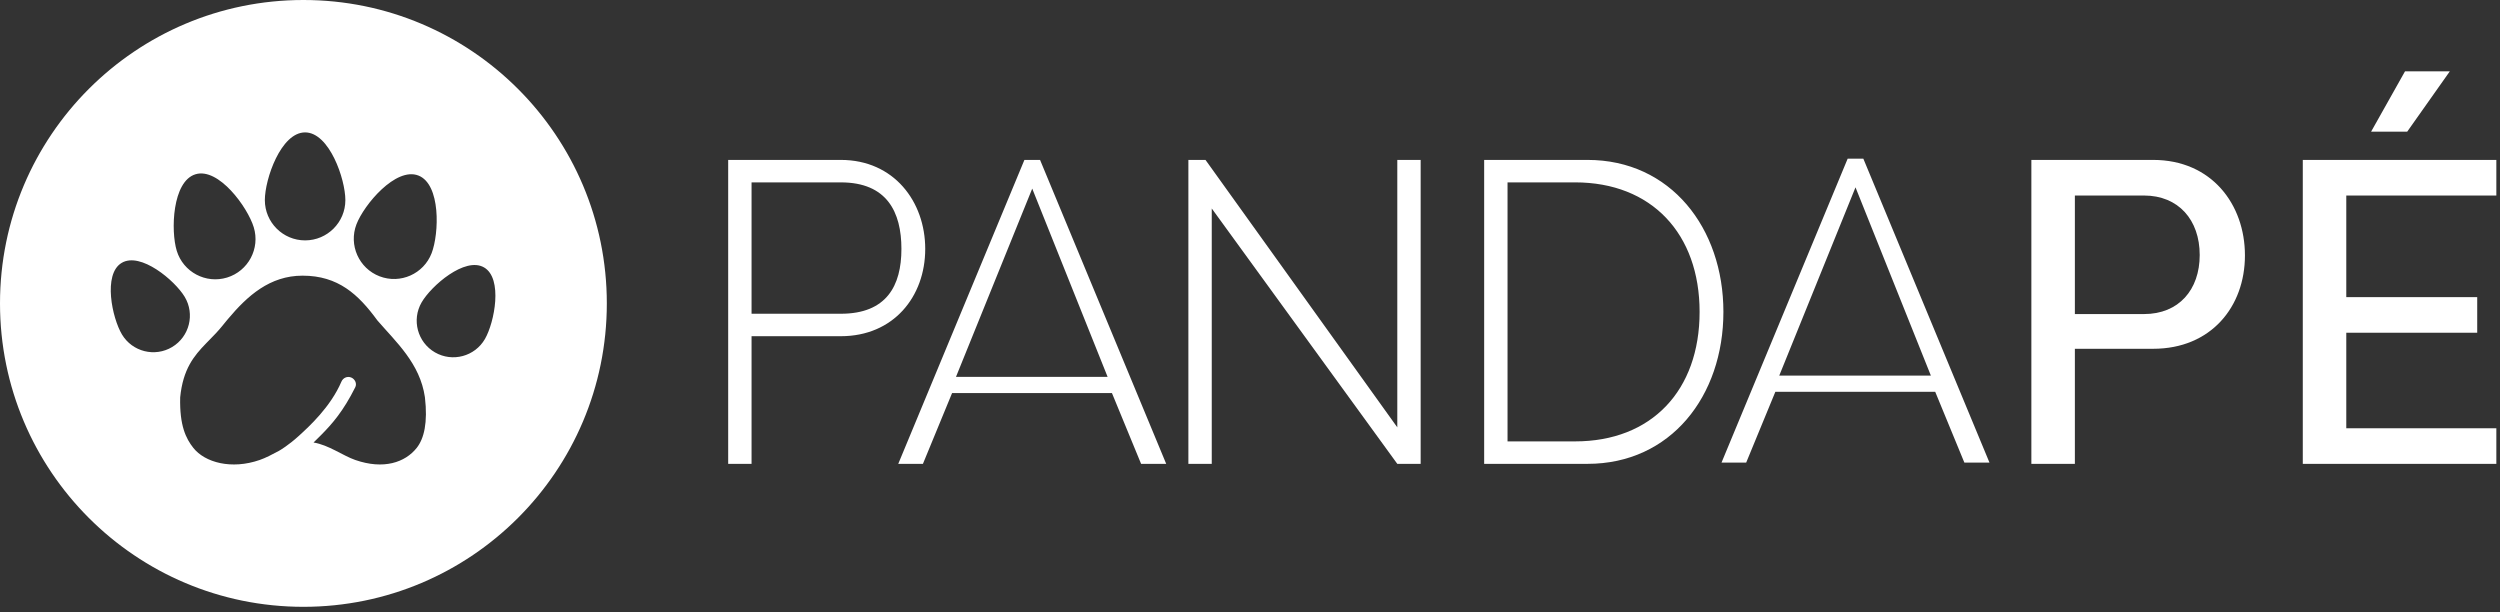 <?xml version="1.0"?>
<svg xmlns="http://www.w3.org/2000/svg" width="441" height="108" viewBox="0 0 441 108" fill="none">
<rect x="0" y="0" width="441" height="108" fill="#333333" stroke="none"/>
<path fill-rule="evenodd" clip-rule="evenodd" d="M148.325 28.209C157.685 28.209 163.21 35.563 163.21 43.91C163.21 52.336 157.609 59.306 148.325 59.306H132.574V81.823H128.451V28.209H148.325ZM183.466 28.209L205.718 81.823H201.289L196.148 69.34H167.946L162.804 81.823H158.452L180.705 28.209H183.466ZM182.085 33.271L168.636 66.477H195.381L182.085 33.271ZM148.325 32.172H132.574V55.344H148.325C156.382 55.344 159.011 50.42 159.011 43.91C159.011 37.4 156.458 32.172 148.325 32.172ZM213.753 36.773V81.823H209.63V28.209H212.651L246.483 75.383V28.209H250.604V81.823H246.483L213.753 36.773ZM280.047 28.209C294.703 28.209 304.009 40.235 304.009 55.016C304.009 69.875 294.703 81.823 280.047 81.823H261.806V28.209H280.047ZM328.691 27.986L350.942 81.599H346.513L341.372 69.116H313.171L308.029 81.599H303.677L325.929 27.986H328.691ZM277.843 32.171H265.929V77.861H277.843C291.347 77.861 299.809 68.879 299.809 55.016C299.809 41.23 291.347 32.171 277.843 32.171ZM327.31 33.047L313.861 66.254H340.605L327.31 33.047Z" fill="white"/>
<path fill-rule="evenodd" clip-rule="evenodd" d="M378.206 55.4C384.345 55.4 388.028 51.111 388.028 44.982C388.028 38.779 384.267 34.49 378.206 34.49H366.007V55.4H378.206ZM358.333 81.824V28.209H379.817C390.099 28.209 396.008 36.022 396.008 45.059C396.008 54.097 390.023 61.526 379.817 61.526H366.007V81.824H358.333ZM432.146 12.585L424.627 23.232H418.258L424.243 12.585H432.146ZM440.356 81.823H406.212V28.209H440.356V34.49H413.885V52.412H436.981V58.692H413.885V75.543H440.356V81.823Z" fill="white"/>
<path fill-rule="evenodd" clip-rule="evenodd" d="M53.521 0C83.081 0 107.043 23.962 107.043 53.521C107.043 83.081 83.081 107.043 53.521 107.043C23.962 107.043 0 83.081 0 53.521C0 23.962 23.962 0 53.521 0ZM53.37 48.627C47.598 48.627 43.645 52.184 40.221 56.263L39.897 56.653C39.843 56.718 39.789 56.784 39.736 56.849L39.415 57.243L39.256 57.441C38.481 58.405 37.665 59.231 36.867 60.044L36.601 60.314L36.357 60.565C34.205 62.783 32.28 65.102 31.785 70.081C31.659 75.071 32.8 77.359 34.102 79.004C36.151 81.589 40.828 82.874 45.813 81.14C46.879 80.77 48.027 80.165 49.192 79.538C49.369 79.443 50.901 78.546 52.737 76.87C54.505 75.256 58.312 71.793 60.231 67.312C60.518 66.643 61.275 66.316 61.948 66.59C62.621 66.865 62.996 67.654 62.67 68.307C60.558 72.53 58.601 74.764 56.678 76.702L56.403 76.977L56.129 77.249C56.083 77.294 56.038 77.34 55.992 77.385L55.718 77.654C55.581 77.789 55.444 77.924 55.308 78.059C57.992 78.494 60.45 80.368 62.67 81.14C67.655 82.874 71.461 81.587 73.511 79.003C74.811 77.359 75.476 74.546 74.956 70.081C74.095 64.101 69.852 60.329 66.562 56.513C63.203 51.92 59.656 48.627 53.37 48.627ZM85.384 47.172C82.025 45.233 76.054 50.428 74.369 53.347C72.589 56.429 73.648 60.38 76.73 62.16C79.813 63.94 83.764 62.881 85.543 59.798C87.233 56.872 88.742 49.111 85.384 47.172ZM32.578 52.359C30.838 49.462 24.781 44.38 21.457 46.377C18.133 48.374 19.782 56.115 21.518 59.005C23.351 62.055 27.32 63.045 30.371 61.212C33.422 59.379 34.411 55.41 32.578 52.359ZM44.763 40.092C43.675 36.535 38.56 29.495 34.478 30.743C30.396 31.991 30.095 40.697 31.18 44.245C32.326 47.992 36.301 50.105 40.048 48.96C43.794 47.815 45.908 43.839 44.763 40.092ZM73.791 30.959C69.806 29.429 64.209 36.105 62.88 39.569C61.475 43.226 63.307 47.34 66.964 48.743C70.622 50.148 74.735 48.316 76.139 44.659C77.472 41.186 77.776 32.489 73.791 30.959ZM53.82 23.355C49.552 23.355 46.719 31.593 46.719 35.303C46.719 39.221 49.903 42.404 53.82 42.404C57.738 42.404 60.922 39.221 60.922 35.303C60.922 31.583 58.089 23.355 53.82 23.355Z" fill="white"/>
</svg>
